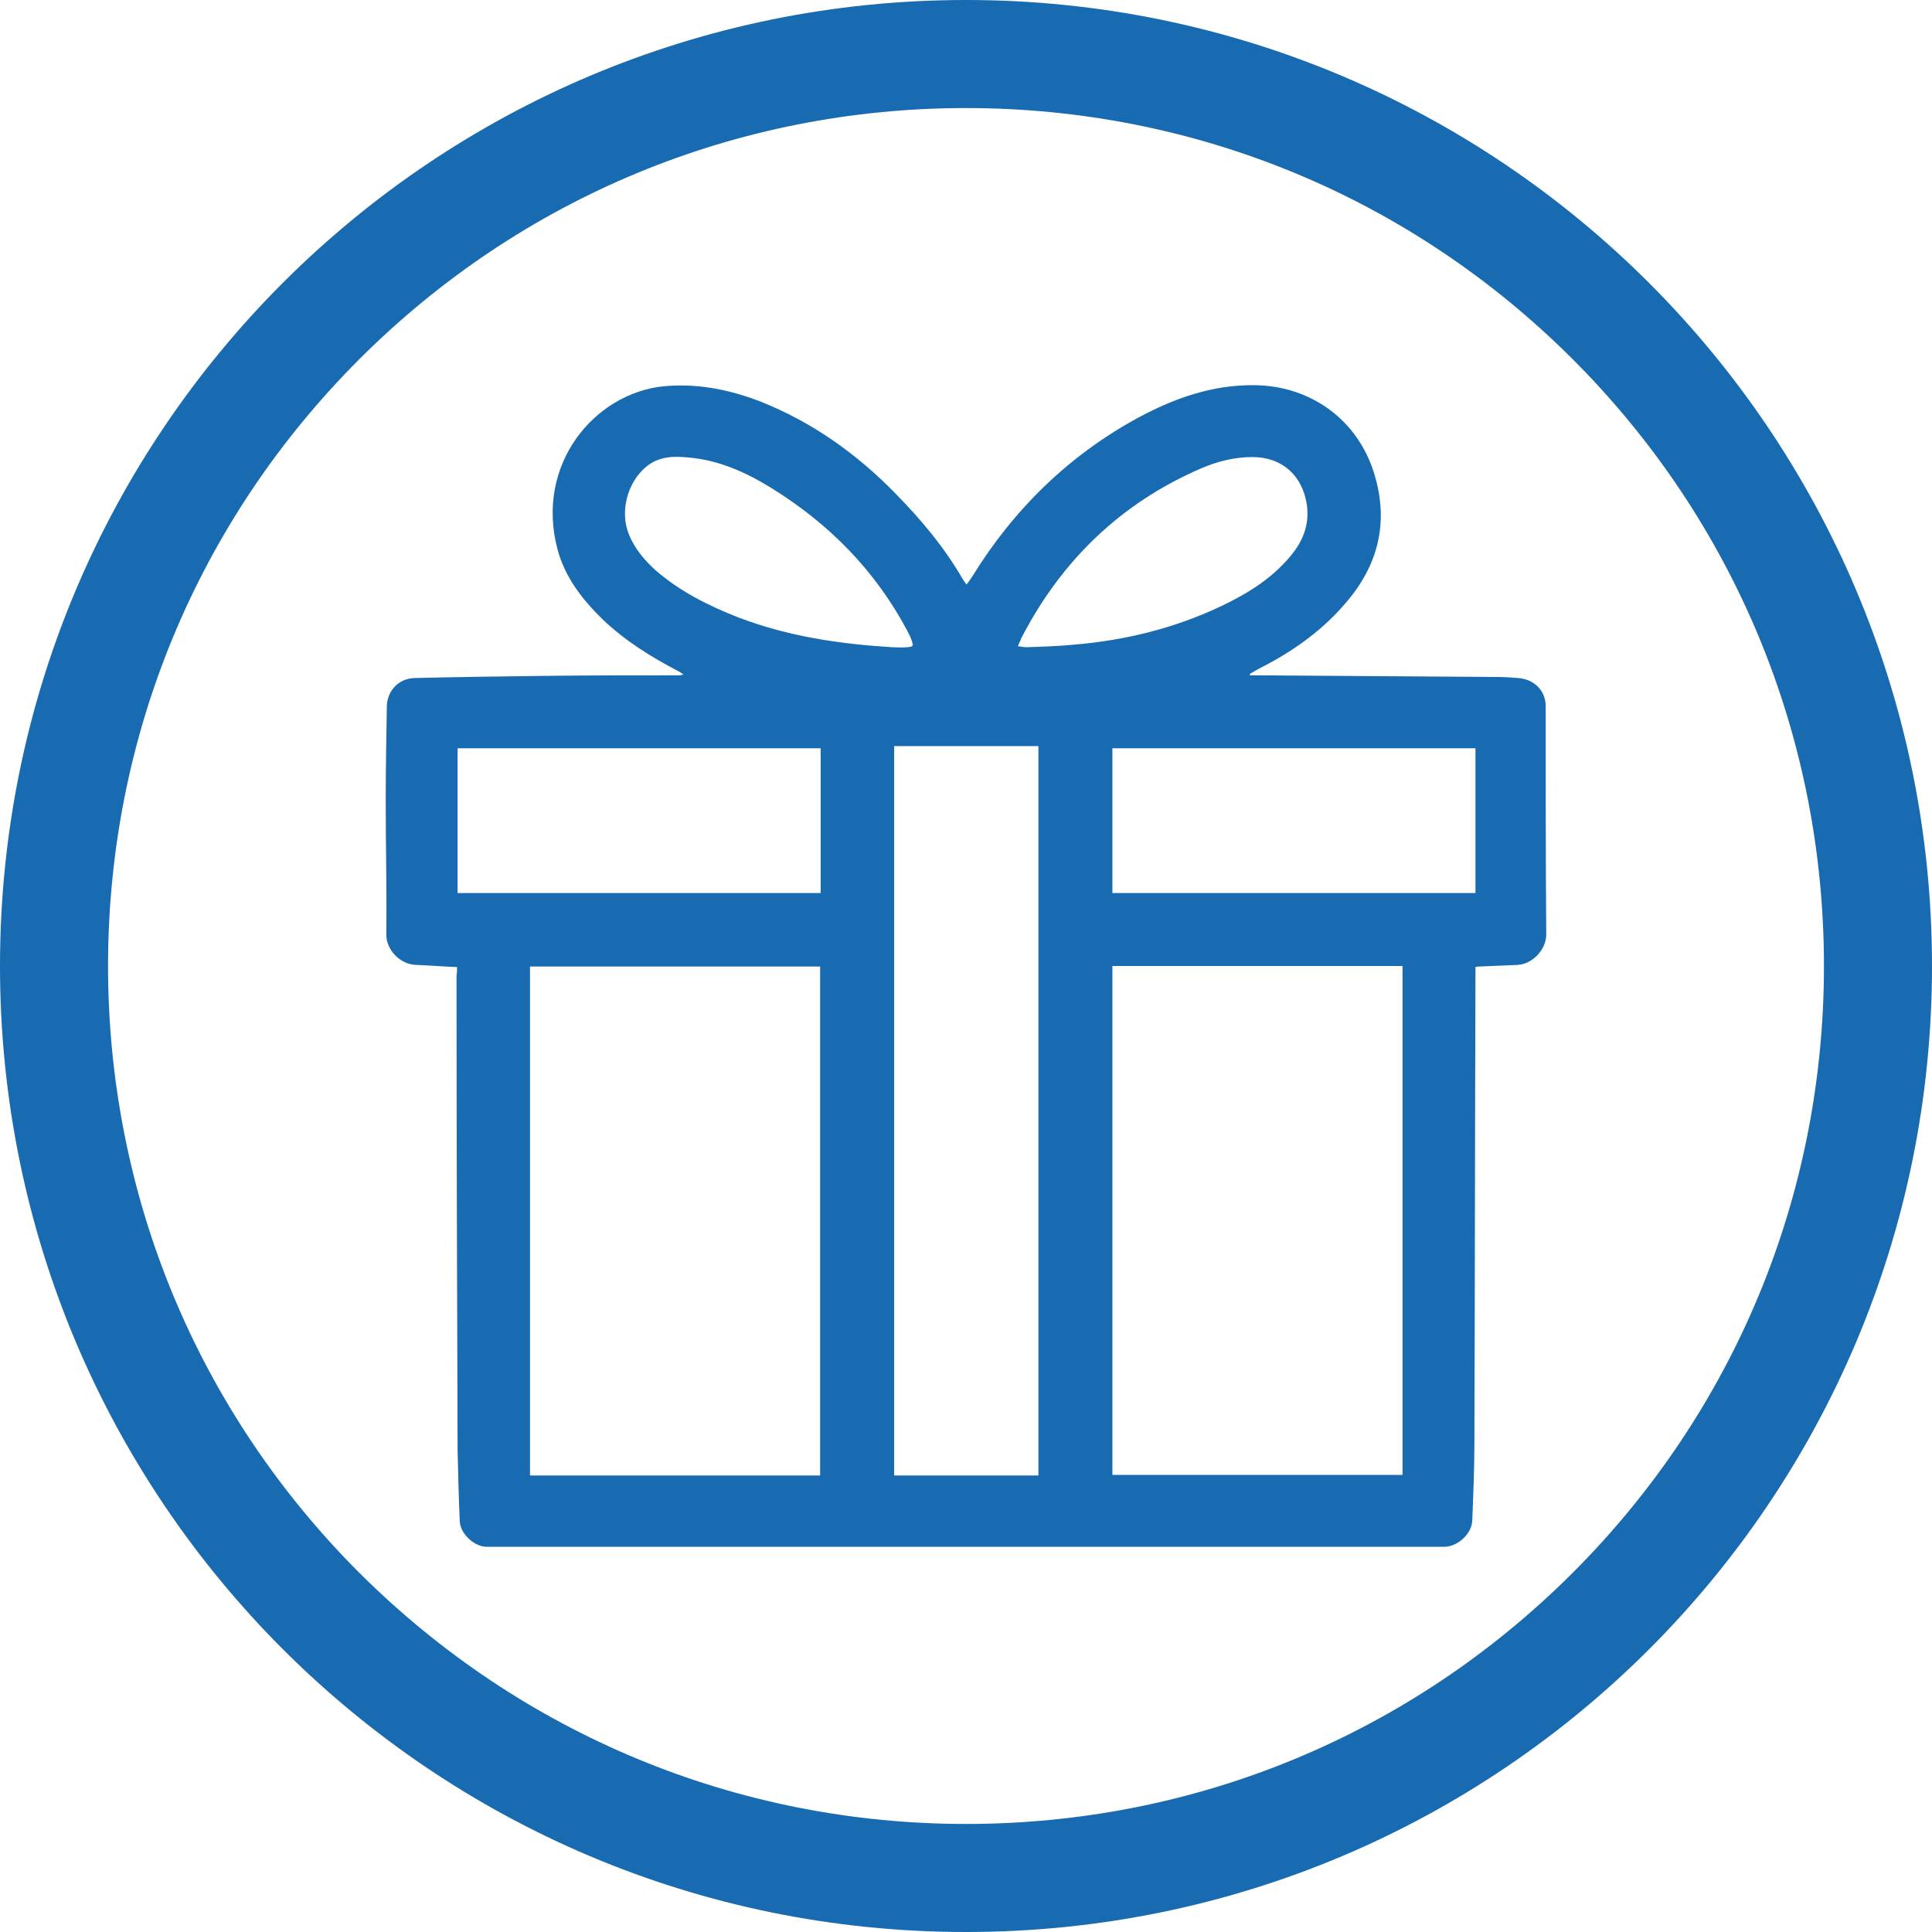 <svg width="40" height="40" viewBox="0 0 40 40" fill="none" xmlns="http://www.w3.org/2000/svg">
<path d="M20 2.237C24.743 2.237 29.206 4.083 32.562 7.438C35.917 10.794 37.763 15.257 37.763 20C37.763 24.743 35.917 29.206 32.562 32.562C29.206 35.917 24.743 37.763 20 37.763C15.257 37.763 10.794 35.906 7.438 32.562C4.083 29.206 2.237 24.743 2.237 20C2.237 15.257 4.083 10.794 7.438 7.438C10.794 4.083 15.257 2.237 20 2.237ZM20 0C8.949 0 0 8.949 0 20C0 31.052 8.949 40 20 40C31.052 40 40 31.052 40 20C40 8.949 31.04 0 20 0Z" fill="#186BB1"/>
<path d="M9.463 20.022C9.172 20.011 8.904 19.989 8.635 19.978C8.288 19.978 7.986 19.664 7.998 19.329C8.009 18.423 7.986 17.517 7.986 16.622C7.986 15.951 7.998 15.291 8.009 14.62C8.02 14.295 8.255 14.049 8.579 14.038C9.485 14.016 10.391 14.004 11.286 13.993C12.204 13.982 13.121 13.982 14.038 13.982C14.072 13.982 14.105 13.982 14.15 13.96C14.116 13.937 14.072 13.915 14.038 13.893C13.479 13.602 12.942 13.266 12.483 12.83C12.058 12.416 11.7 11.957 11.543 11.376C11.074 9.608 12.315 8.143 13.736 7.998C14.429 7.931 15.101 8.065 15.738 8.311C16.812 8.736 17.74 9.396 18.546 10.224C19.072 10.761 19.552 11.331 19.933 11.991C19.955 12.025 19.977 12.058 20.011 12.103C20.056 12.047 20.089 11.991 20.123 11.946C20.984 10.548 22.125 9.43 23.568 8.646C24.317 8.244 25.101 7.964 25.973 7.975C27.148 7.987 28.121 8.702 28.456 9.821C28.758 10.816 28.535 11.711 27.852 12.494C27.394 13.031 26.823 13.445 26.208 13.77C26.096 13.825 25.995 13.881 25.884 13.948C25.884 13.948 25.884 13.96 25.872 13.982C25.939 13.982 25.995 13.982 26.051 13.982C27.707 13.993 29.351 14.004 31.007 14.016C31.152 14.016 31.297 14.027 31.432 14.038C31.756 14.06 32.002 14.295 32.002 14.62C32.002 16.197 32.002 17.774 32.013 19.351C32.013 19.653 31.734 19.966 31.409 19.978C31.152 19.989 30.884 20 30.626 20.011C30.604 20.011 30.581 20.011 30.548 20.022C30.548 20.078 30.548 20.134 30.548 20.19C30.537 23.412 30.537 26.633 30.526 29.855C30.526 30.403 30.503 30.94 30.481 31.488C30.47 31.756 30.179 32.025 29.899 32.025C23.288 32.025 16.689 32.025 10.078 32.025C9.821 32.025 9.53 31.756 9.519 31.499C9.497 31.007 9.485 30.515 9.474 30.022C9.463 26.745 9.452 23.468 9.452 20.19C9.463 20.145 9.463 20.09 9.463 20.022ZM16.98 30.548C16.98 27.036 16.98 23.523 16.98 20.011C14.977 20.011 12.975 20.011 10.973 20.011C10.973 23.523 10.973 27.036 10.973 30.548C12.986 30.548 14.977 30.548 16.98 30.548ZM29.038 30.537C29.038 27.025 29.038 23.512 29.038 20C27.036 20 25.033 20 23.031 20C23.031 23.512 23.031 27.025 23.031 30.537C25.033 30.537 27.024 30.537 29.038 30.537ZM18.512 15.447C18.512 20.481 18.512 25.515 18.512 30.548C19.519 30.548 20.503 30.548 21.499 30.548C21.499 25.515 21.499 20.481 21.499 15.447C20.503 15.447 19.508 15.447 18.512 15.447ZM9.474 18.49C11.98 18.49 14.485 18.49 16.991 18.49C16.991 17.483 16.991 16.488 16.991 15.492C14.485 15.492 11.98 15.492 9.474 15.492C9.474 16.488 9.474 17.483 9.474 18.49ZM23.031 15.492C23.031 16.499 23.031 17.494 23.031 18.49C25.537 18.49 28.042 18.49 30.548 18.49C30.548 17.483 30.548 16.488 30.548 15.492C28.031 15.492 25.537 15.492 23.031 15.492ZM21.074 13.378C21.141 13.389 21.197 13.4 21.253 13.4C21.588 13.389 21.924 13.378 22.259 13.345C23.3 13.255 24.306 13.009 25.257 12.562C25.805 12.304 26.32 11.991 26.711 11.521C26.969 11.219 27.114 10.873 27.058 10.459C26.969 9.843 26.544 9.463 25.928 9.463C25.559 9.463 25.201 9.553 24.866 9.698C23.21 10.414 21.98 11.6 21.152 13.199C21.13 13.255 21.107 13.3 21.074 13.378ZM18.467 13.4C18.568 13.4 18.68 13.412 18.781 13.4C18.915 13.389 18.915 13.378 18.87 13.244C18.848 13.177 18.814 13.121 18.781 13.054C18.121 11.812 17.17 10.85 15.984 10.112C15.459 9.787 14.899 9.53 14.273 9.474C13.96 9.441 13.646 9.441 13.378 9.664C12.986 9.989 12.83 10.593 13.02 11.063C13.143 11.365 13.344 11.6 13.579 11.812C14.083 12.248 14.664 12.539 15.291 12.785C16.32 13.177 17.382 13.333 18.467 13.4Z" fill="#186BB1"/>
</svg>

